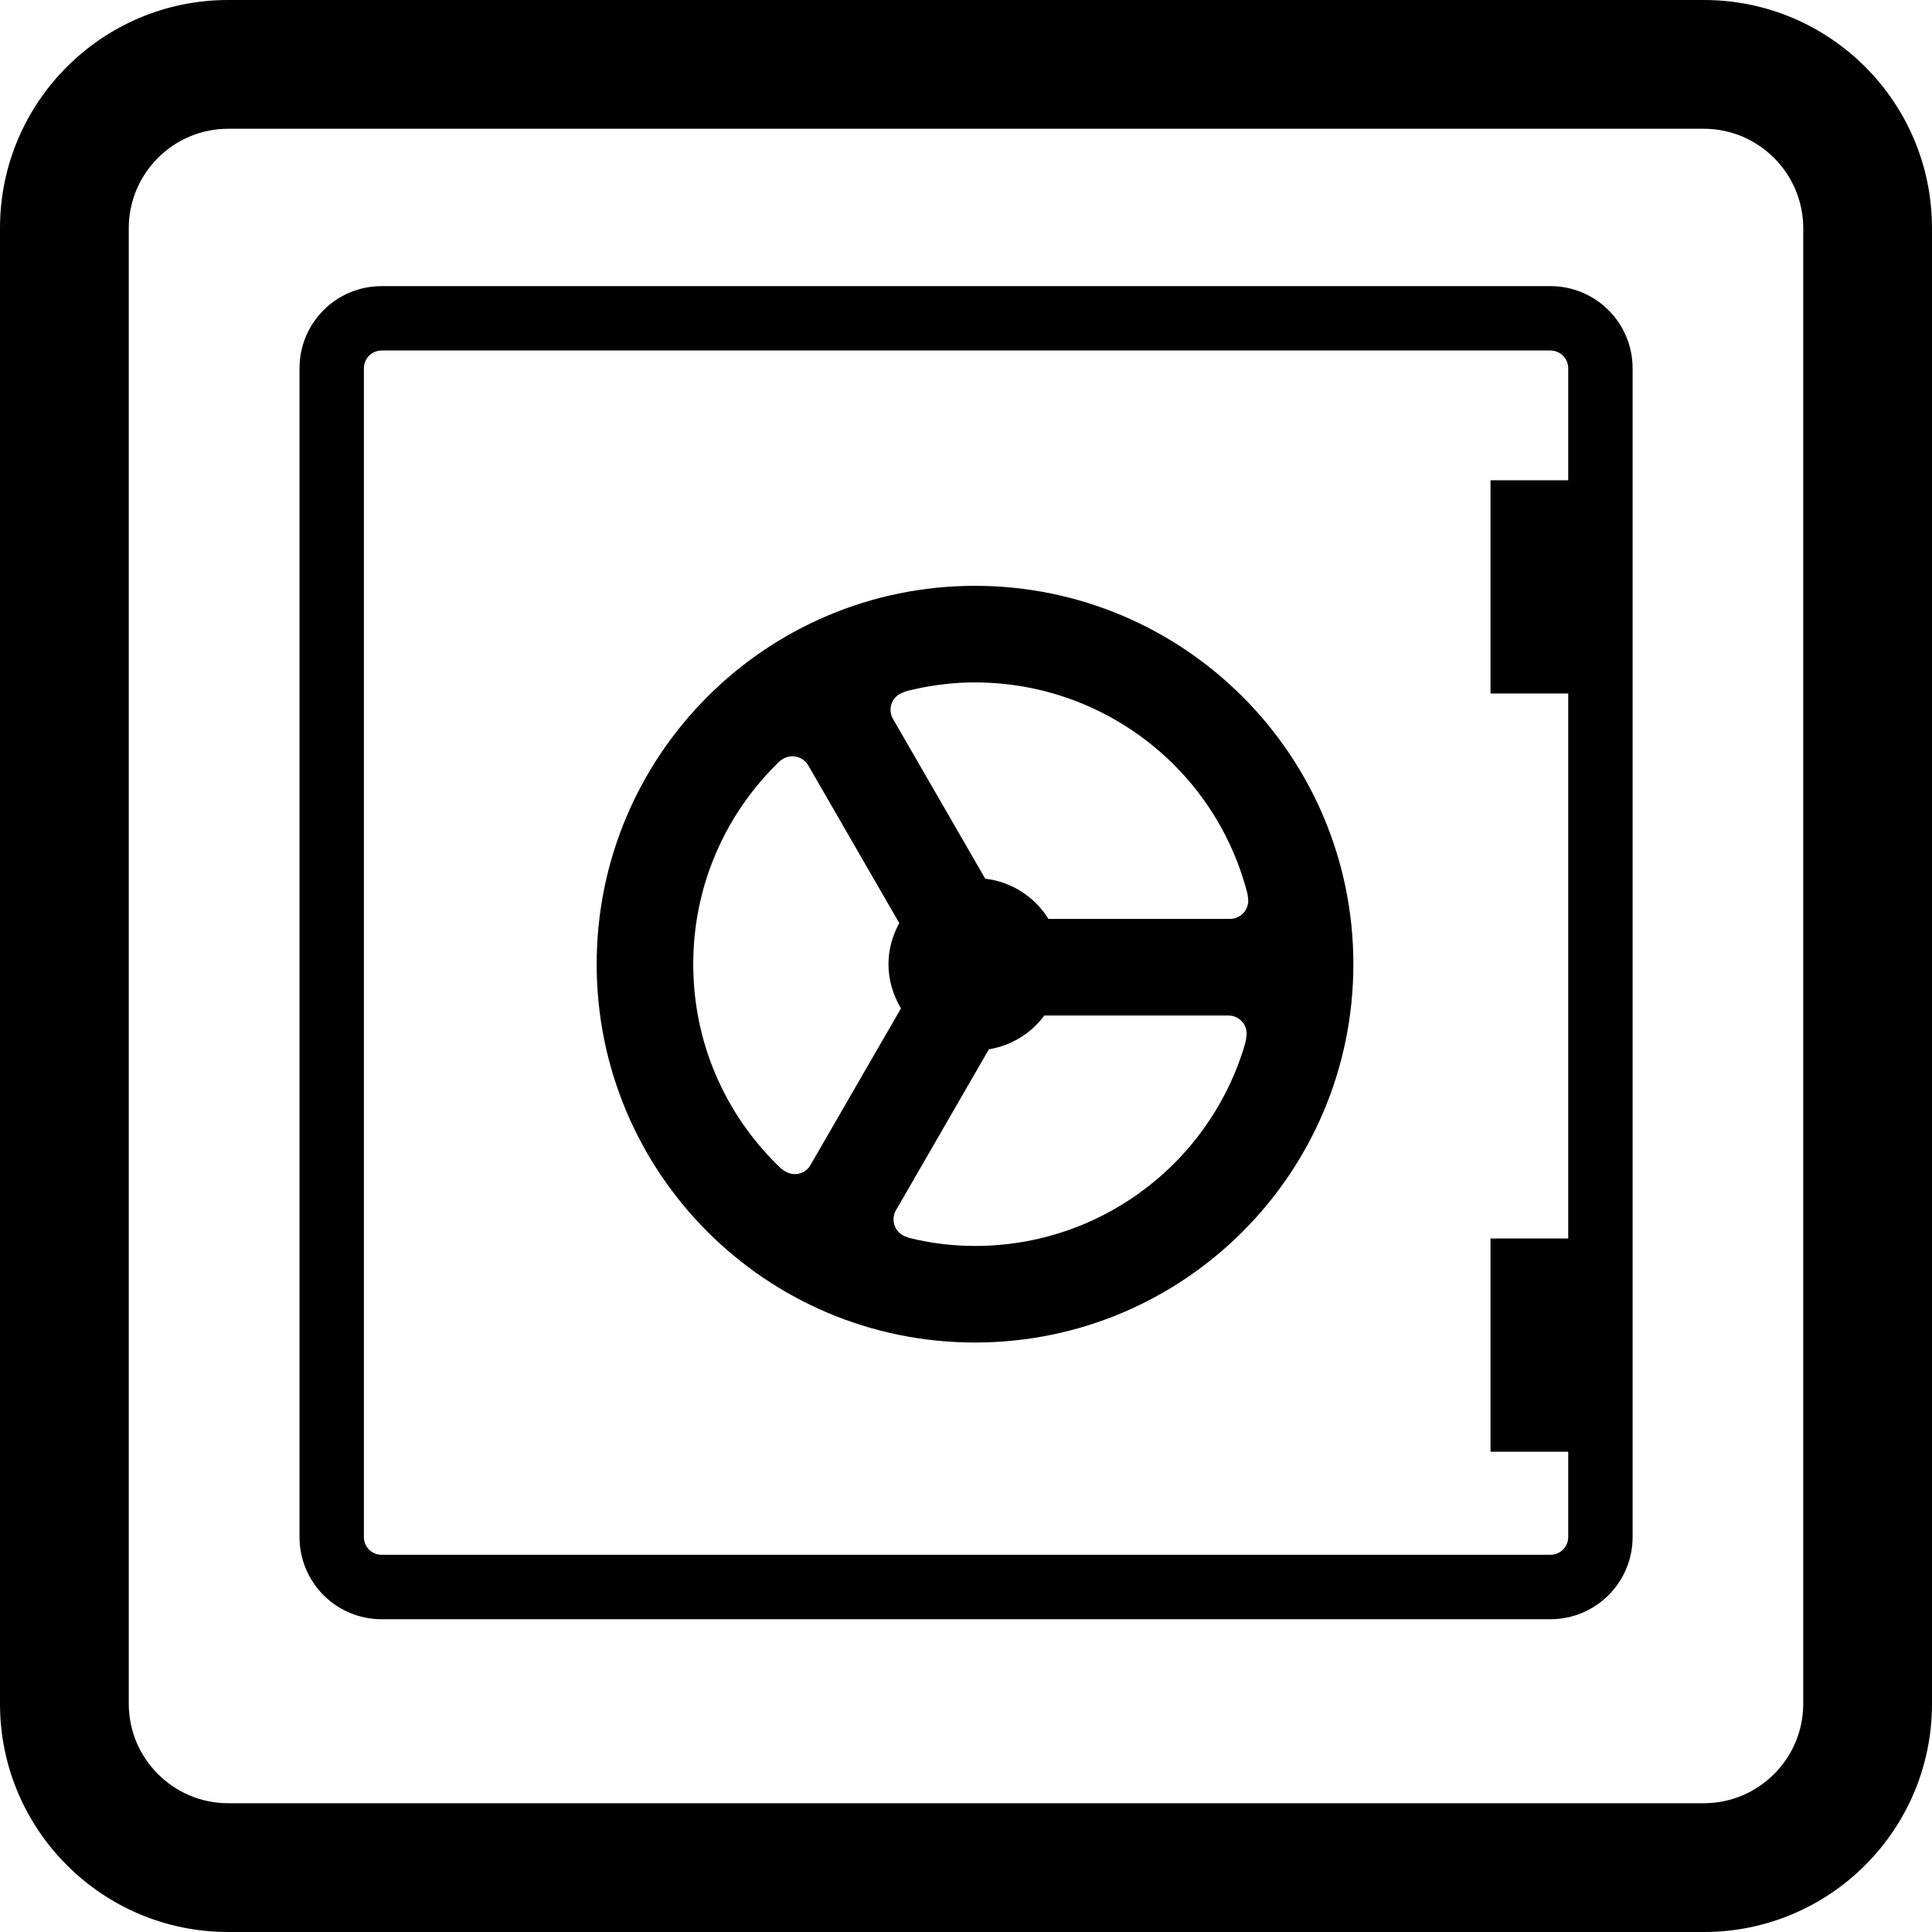 <?xml version="1.0" encoding="utf-8"?>

<!DOCTYPE svg PUBLIC "-//W3C//DTD SVG 1.1//EN" "http://www.w3.org/Graphics/SVG/1.1/DTD/svg11.dtd">
<!-- Скачано с сайта svg4.ru / Downloaded from svg4.ru -->
<svg version="1.1" id="_x32_" xmlns="http://www.w3.org/2000/svg" xmlns:xlink="http://www.w3.org/1999/xlink" 
	 width="800px" height="800px" viewBox="0 0 512 512"  xml:space="preserve">
<style type="text/css">
<![CDATA[
	.st0{fill:#000000;}
]]>
</style>
<g>
	<path class="st0" d="M451.531,0H60.469C27.094,0,0,27.078,0,60.469v391.063C0,484.922,27.094,512,60.469,512h391.063
		C484.938,512,512,484.922,512,451.531V60.469C512,27.078,484.938,0,451.531,0z M477.875,451.531
		c0,14.516-11.828,26.344-26.344,26.344H60.469c-14.516,0-26.344-11.828-26.344-26.344V60.469c0-14.516,11.828-26.344,26.344-26.344
		h391.063c14.516,0,26.344,11.828,26.344,26.344V451.531z"/>
	<path class="st0" d="M410.875,75.828h-309.75c-12.031,0-21.75,9.75-21.75,21.766v309.75c0,12.016,9.719,21.766,21.75,21.766h309.75
		c12.031,0,21.781-9.75,21.781-21.766V97.594C432.656,85.578,422.906,75.828,410.875,75.828z M415.594,127.281H395v56.5h20.594
		v144.438H395v56.5h20.594v22.625c0,2.594-2.125,4.688-4.719,4.688h-309.75c-2.594,0-4.688-2.094-4.688-4.688V97.594
		c0-2.594,2.094-4.703,4.688-4.703h309.75c2.594,0,4.719,2.109,4.719,4.703V127.281z"/>
	<path class="st0" d="M258.375,155.25c-55.375,0.016-100.25,44.906-100.25,100.266c0,55.391,44.875,100.266,100.25,100.266
		c55.391,0,100.281-44.875,100.281-100.266C358.656,200.156,313.766,155.266,258.375,155.25z M214.797,308.719
		c-0.703,1.266-1.953,2.125-3.391,2.375c-1.438,0.219-2.906-0.219-4-1.156c0,0,0.156,0.344-1.813-1.625
		c-13.547-13.547-21.875-32.125-21.875-52.797c0-20.641,8.328-39.234,21.875-52.781c1.781-1.781,1.172-1.078,1.172-1.078
		c1.078-0.969,2.547-1.406,4-1.172c1.438,0.234,2.703,1.109,3.438,2.359l24.109,41.781c-1.766,3.25-2.859,6.922-2.859,10.891
		c0,4.297,1.266,8.266,3.313,11.719l-22.719,39.328L214.797,308.719z M329.375,278.531c-3.656,11.344-9.938,21.5-18.188,29.781
		c-13.563,13.531-32.156,21.875-52.813,21.875c-5.25,0-10.391-0.563-15.328-1.641c-2.984-0.641-2.703-0.734-2.703-0.734
		c-1.438-0.406-2.625-1.438-3.188-2.828s-0.469-2.969,0.281-4.266l1.188-2.031l23.438-40.609c6.031-0.984,11.219-4.266,14.688-8.953
		h48.797c1.484,0,2.906,0.672,3.828,1.859c0.906,1.172,1.219,2.703,0.859,4.141C330.234,275.125,330.375,275.469,329.375,278.531z
		 M330.688,237.625c0.313,1.422-0.031,2.922-0.953,4.078c-0.922,1.141-2.297,1.813-3.766,1.813h-48.125
		c-3.594-5.797-9.656-9.813-16.75-10.656l-24.438-42.328c-0.75-1.297-0.859-2.844-0.313-4.234c0.563-1.391,1.719-2.422,3.156-2.828
		c0,0-0.094-0.188,2.969-0.844c5.125-1.141,10.438-1.781,15.906-1.781c20.656,0.031,39.25,8.359,52.813,21.891
		c8.844,8.859,15.406,19.891,18.906,32.266C330.875,237.766,330.688,237.625,330.688,237.625z"/>
</g>
</svg>